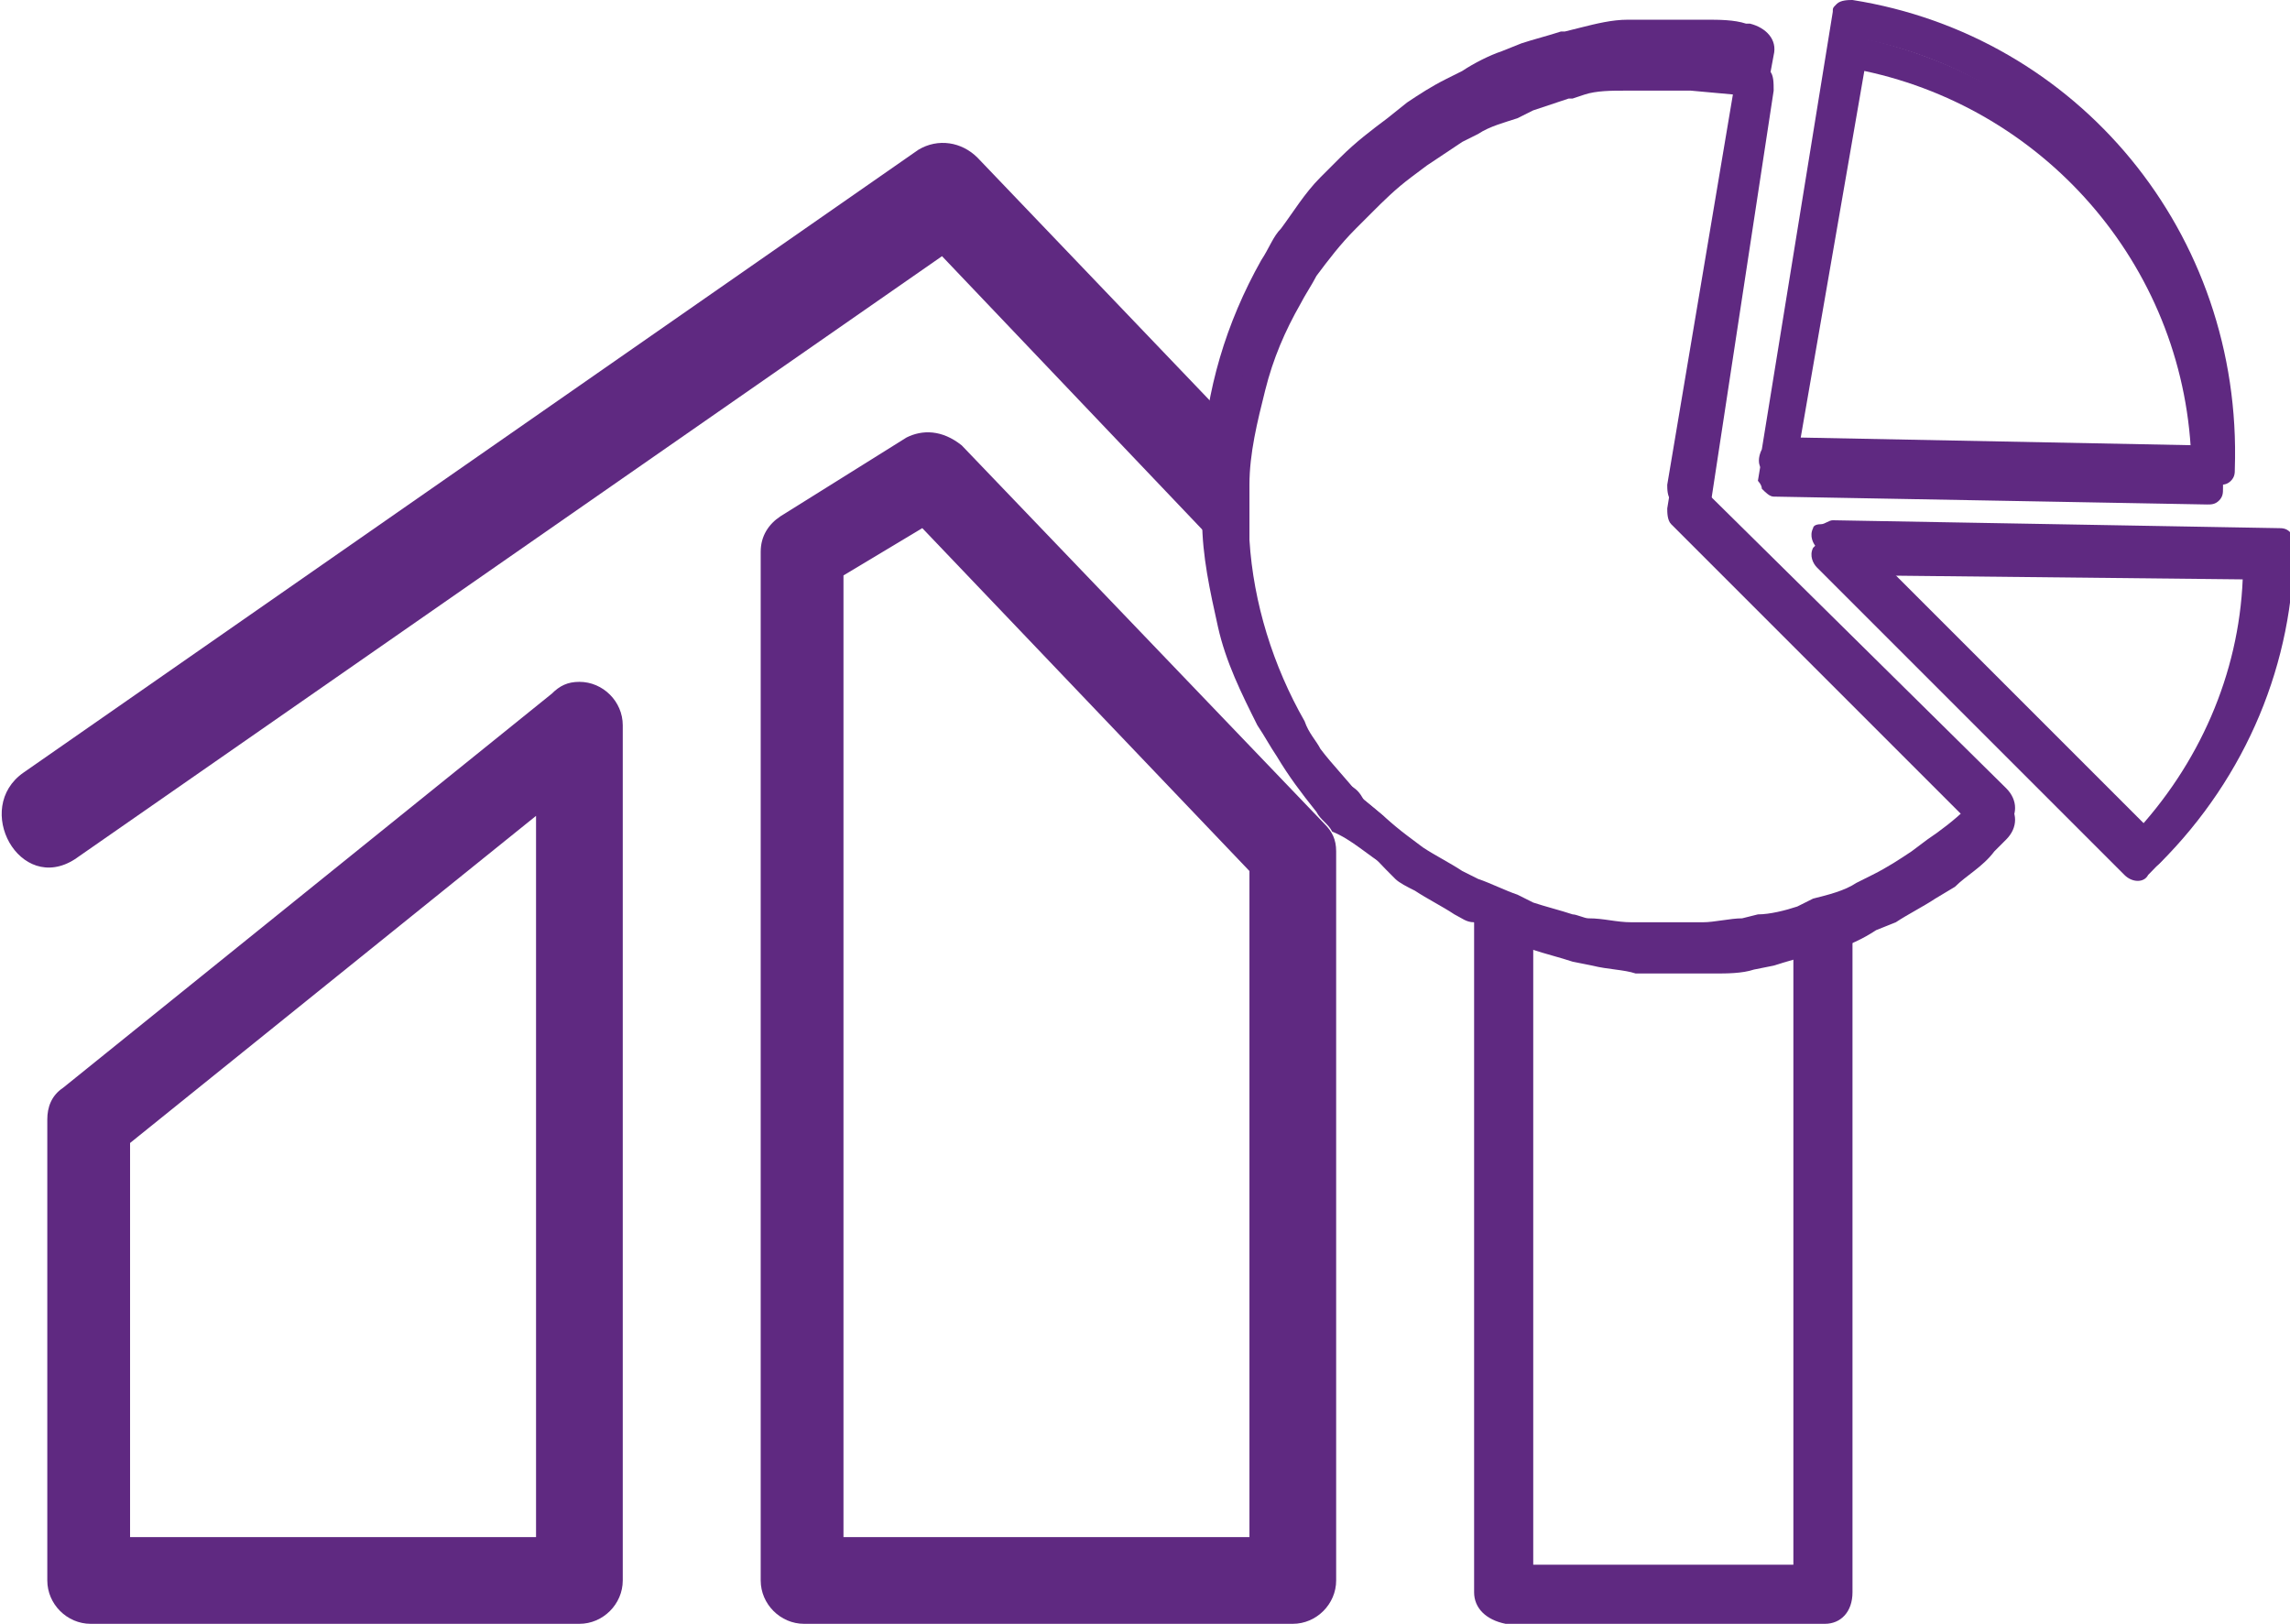 <?xml version="1.0" encoding="utf-8"?>
<!-- Generator: Adobe Illustrator 25.2.3, SVG Export Plug-In . SVG Version: 6.00 Build 0)  -->
<svg version="1.1" id="Layer_1" xmlns="http://www.w3.org/2000/svg" xmlns:xlink="http://www.w3.org/1999/xlink" x="0px" y="0px"
	 viewBox="0 0 58.1 41.2" style="enable-background:new 0 0 58.1 41.2;" xml:space="preserve">
<style type="text/css">
	.st0{fill:#5F2981;}
</style>
<g id="Layer_2_1_">
	<g id="Layer_1-2">
		<path class="st0" d="M14,17.6l-12.4,10c-0.3,0.2-0.4,0.5-0.4,0.8v11.7c0,0.6,0.5,1.1,1.1,1.1h12.4c0.6,0,1.1-0.5,1.1-1.1V18.4
			c0-0.6-0.5-1.1-1.1-1.1C14.4,17.3,14.2,17.4,14,17.6z M13.6,39H3.3V29l10.3-8.3V39z"/>
		<path class="st0" d="M23,11.1l-3.2,2c-0.3,0.2-0.5,0.5-0.5,0.9v26.1c0,0.6,0.5,1.1,1.1,1.1h12.4c0.6,0,1.1-0.5,1.1-1.1V21.6
			c0-0.3-0.1-0.5-0.3-0.7l-9.2-9.6C23.9,10.9,23.4,10.9,23,11.1z M31.7,39H21.4V14.6l2-1.2l8.3,8.7L31.7,39z"/>
		<path class="st0" d="M46,23.9c-0.2,0-0.3,0-0.5,0v15.8h-6.6V23.3h-0.3c-0.4,0-0.8-0.1-1.2-0.3v17.4c0,0.4,0.3,0.7,0.8,0.8h8.1
			c0.4,0,0.7-0.3,0.7-0.8V23.7C46.7,23.9,46.3,23.9,46,23.9z"/>
		<path class="st0" d="M31.7,14.5c-0.3-0.9-0.4-1.8-0.4-2.7c0-0.3,0.1-0.6,0.1-0.9l-6.6-6.9c-0.4-0.4-1-0.5-1.5-0.2L0.6,19.6
			c-1.3,0.9-0.1,3.1,1.3,2.2l22-15.3l7.9,8.3L31.7,14.5z"/>
		<path class="st0" d="M46,13.4c-0.1,0.2,0,0.4,0.1,0.5l8,8c0.2,0.2,0.5,0.2,0.7,0c2.2-2.2,3.4-5.1,3.4-8.1c0-0.1,0-0.2-0.1-0.3
			c-0.1-0.1-0.2-0.1-0.3-0.1l-11.3-0.2c-0.1,0-0.2,0.1-0.3,0.1C46,13.3,46,13.4,46,13.4z M47.6,14.1l9.6,0.1
			c-0.1,2.5-1.1,4.8-2.8,6.7L47.6,14.1z"/>
		<path class="st0" d="M44.7,11.9c0.1,0.1,0.2,0.2,0.3,0.2l11.3,0.2c0.1,0,0.2,0,0.3-0.1c0.1-0.1,0.1-0.2,0.1-0.3
			C56.9,5.9,52.7,0.9,47,0c-0.1,0-0.3,0-0.4,0.1c-0.1,0.1-0.1,0.1-0.1,0.2l-1.8,11.1C44.6,11.6,44.6,11.8,44.7,11.9z M47.3,1
			c4.9,1,8.4,5.3,8.5,10.3l-10.2-0.2L47.3,1z"/>
		<path class="st0" d="M35.2,22l0.5,0.3l0,0c0.3,0.2,0.7,0.5,1,0.6c0.1,0.1,0.3,0.2,0.5,0.2c0.3,0.2,0.7,0.3,1,0.5l0.5,0.2
			c0.3,0.1,0.7,0.2,1,0.3l0.5,0.1c0.4,0.1,0.8,0.1,1.2,0.2h0.5c0.3,0,0.7,0,1,0h0.5c0.3,0,0.7-0.1,1-0.1l0.5-0.1
			c0.3-0.1,0.7-0.2,1-0.3l0.5-0.1c0.4-0.1,0.8-0.3,1.2-0.5l0.5-0.2c0.4-0.2,0.7-0.4,1-0.6l0.5-0.3c0.3-0.3,0.7-0.5,1-0.9l0.3-0.3
			c0.3-0.3,0.3-0.7,0-1c0,0,0,0,0,0L43,12.2l2-10.8c0.1-0.4-0.2-0.7-0.6-0.8h-0.1c-0.3-0.1-0.7-0.1-1-0.1h-0.5c-0.3,0-0.7,0-1,0
			h-0.5c-0.4,0-0.8,0.1-1.2,0.2l-0.4,0.1h-0.1c-0.3,0.1-0.7,0.2-1,0.3l-0.5,0.2c-0.3,0.1-0.7,0.3-1,0.5L36.7,2
			c-0.4,0.2-0.7,0.4-1,0.6L35.2,3c-0.4,0.3-0.8,0.6-1.2,1l0,0c-0.2,0.2-0.3,0.3-0.5,0.5c-0.4,0.4-0.7,0.9-1,1.3
			c-0.2,0.2-0.3,0.5-0.5,0.8c-0.9,1.6-1.4,3.3-1.5,5.1c0,0.5,0,1,0,1.5c0,0.9,0.2,1.8,0.4,2.7c0.2,0.9,0.6,1.7,1,2.5
			c0.2,0.3,0.3,0.5,0.5,0.8c0.3,0.5,0.6,0.9,1,1.4c0.1,0.2,0.3,0.3,0.4,0.5l0,0C34.3,21.3,34.7,21.7,35.2,22z M34.2,19.9
			c-0.4-0.4-0.7-0.8-1-1.2l-0.4-0.7c-0.4-0.7-0.8-1.5-1-2.3c-0.2-0.8-0.4-1.6-0.4-2.4c0-0.5,0-0.9,0-1.4c0-0.8,0.2-1.7,0.4-2.4
			c0.2-0.8,0.6-1.6,1-2.3l0.4-0.7c0.3-0.4,0.6-0.9,1-1.2c0.1-0.2,0.3-0.3,0.4-0.4l0,0c0.3-0.3,0.7-0.6,1.1-0.9l0.4-0.3
			c0.3-0.2,0.6-0.4,1-0.6l0.4-0.2c0.3-0.2,0.7-0.3,1-0.4L39,2c0.3-0.1,0.6-0.2,1-0.3l0,0l0.4-0.1c0.4-0.1,0.7-0.1,1.1-0.1h0.4
			c0.3,0,0.7,0,1,0h0.4c0.3,0,0.5,0,0.8,0.1l-1.8,10.7c0,0.1,0,0.3,0.1,0.4l7.7,7.7l-0.2,0.1c-0.3,0.3-0.7,0.6-1,0.8l-0.4,0.3
			c-0.3,0.2-0.6,0.4-1,0.6l-0.4,0.2c-0.3,0.2-0.7,0.3-1.1,0.4L45.6,23c-0.3,0.1-0.7,0.2-1,0.2l-0.4,0.1c-0.3,0-0.7,0.1-1,0.1h-0.4
			c-0.3,0-0.7,0-1,0c-0.1,0-0.3,0-0.4,0c-0.4,0-0.7-0.1-1.1-0.1c-0.1,0-0.3-0.1-0.4-0.1c-0.3-0.1-0.7-0.2-1-0.3l-0.4-0.2
			c-0.3-0.1-0.7-0.3-1-0.4l-0.4-0.2c-0.3-0.2-0.7-0.4-1-0.6l-0.4-0.3c-0.4-0.3-0.7-0.6-1.1-0.9l0,0C34.5,20.1,34.4,20,34.2,19.9
			L34.2,19.9z"/>
		<path class="st0" d="M46,13.9c-0.1,0.2,0,0.4,0.1,0.5l7.8,7.8c0.2,0.2,0.5,0.2,0.6,0c2.1-2.1,3.3-5,3.3-7.9c0-0.1,0-0.2-0.1-0.3
			c-0.1-0.1-0.2-0.1-0.3-0.1l-11-0.2c-0.1,0-0.2,0-0.3,0.1C46.1,13.8,46,13.9,46,13.9z M47.5,14.6l9.4,0.1c-0.1,2.4-1.1,4.7-2.8,6.5
			L47.5,14.6z"/>
		<path class="st0" d="M44.7,12.4c0.1,0.1,0.2,0.2,0.3,0.2l11,0.2c0.1,0,0.2,0,0.3-0.1c0.1-0.1,0.1-0.2,0.1-0.3
			c0.1-5.7-4-10.5-9.5-11.5c-0.1,0-0.3,0-0.4,0.1c-0.1,0.1-0.1,0.2-0.1,0.3l-1.8,10.9C44.6,12.2,44.7,12.3,44.7,12.4z M47.3,1.8
			c4.7,1,8.2,5.1,8.3,10l-10-0.2L47.3,1.8z"/>
		<path class="st0" d="M35.4,22.3c0.1,0.1,0.3,0.2,0.5,0.3l0,0c0.3,0.2,0.7,0.4,1,0.6c0.2,0.1,0.3,0.2,0.5,0.2
			c0.3,0.2,0.7,0.3,1,0.5l0.5,0.2c0.3,0.1,0.7,0.2,1,0.3l0.5,0.1c0.4,0.1,0.8,0.1,1.1,0.2h0.5c0.3,0,0.7,0,1,0h0.5
			c0.3,0,0.7,0,1-0.1l0.5-0.1c0.3-0.1,0.7-0.2,1-0.3c0.2,0,0.3-0.1,0.5-0.1c0.4-0.1,0.8-0.3,1.1-0.5l0.5-0.2c0.3-0.2,0.7-0.4,1-0.6
			l0.5-0.3c0.3-0.3,0.7-0.5,1-0.9c0.1-0.1,0.2-0.2,0.3-0.3c0.3-0.3,0.3-0.7,0-1c0,0,0,0,0,0l-7.5-7.5L45,2.3c0-0.2,0-0.4-0.1-0.5
			c-0.1-0.1-0.3-0.2-0.4-0.3h-0.1c-0.3,0-0.7-0.1-1-0.1h-0.5c-0.3,0-0.7,0-1,0h-0.5c-0.4,0-0.8,0.1-1.1,0.2l-0.4,0.1h-0.1
			c-0.3,0.1-0.7,0.2-1,0.3l-0.5,0.2c-0.3,0.1-0.7,0.3-1,0.4L37,2.8c-0.3,0.2-0.7,0.4-1,0.6c-0.2,0.1-0.3,0.2-0.5,0.3
			c-0.4,0.3-0.8,0.6-1.1,1l0,0C34.2,4.9,34.1,5,34,5.2c-0.4,0.4-0.7,0.9-1,1.3c-0.2,0.2-0.3,0.5-0.5,0.7c-0.4,0.8-0.8,1.6-1,2.4
			c-0.2,0.8-0.4,1.7-0.5,2.6c0,0.5,0,1,0,1.5c0.1,0.9,0.2,1.8,0.5,2.6c0.2,0.8,0.6,1.6,1,2.4c0.2,0.3,0.3,0.5,0.5,0.7
			c0.3,0.5,0.6,0.9,1,1.3c0.1,0.2,0.3,0.3,0.4,0.5l0,0C34.7,21.6,35.1,22,35.4,22.3z M34.5,20.2c-0.3-0.4-0.7-0.8-1-1.2
			c-0.1-0.2-0.3-0.4-0.4-0.7c-0.8-1.4-1.3-3-1.4-4.6c0-0.5,0-0.9,0-1.4c0-0.8,0.2-1.6,0.4-2.4c0.2-0.8,0.5-1.5,0.9-2.2
			c0.1-0.2,0.3-0.5,0.4-0.7c0.3-0.4,0.6-0.8,1-1.2l0.4-0.4l0,0c0.3-0.3,0.6-0.6,1-0.9l0.4-0.3c0.3-0.2,0.6-0.4,0.9-0.6l0.4-0.2
			c0.3-0.2,0.7-0.3,1-0.4l0.4-0.2c0.3-0.1,0.6-0.2,0.9-0.3h0.1l0.3-0.1c0.3-0.1,0.7-0.1,1-0.1c0.1,0,0.3,0,0.4,0c0.3,0,0.6,0,0.9,0
			h0.4L44,2.4l-1.7,10.5c0,0.1,0,0.3,0.1,0.4l7.5,7.5l-0.2,0.1c-0.3,0.3-0.6,0.5-0.9,0.8L48.5,22c-0.3,0.2-0.6,0.4-1,0.6l-0.4,0.2
			c-0.3,0.2-0.7,0.3-1,0.4l-0.4,0.1c-0.3,0.1-0.7,0.2-1,0.2l-0.4,0.1c-0.3,0-0.6,0.1-1,0.1h-0.4c-0.3,0-0.6,0-1,0h-0.4
			c-0.3,0-0.7-0.1-1-0.1l-0.4-0.1c-0.3-0.1-0.6-0.2-0.9-0.3c-0.1,0-0.3-0.1-0.4-0.1c-0.3-0.1-0.7-0.3-1-0.4
			c-0.1-0.1-0.3-0.1-0.4-0.2c-0.3-0.2-0.6-0.4-0.9-0.6l-0.4-0.3c-0.4-0.3-0.7-0.6-1-0.9l0,0L34.5,20.2z"/>
	</g>
</g>
</svg>
